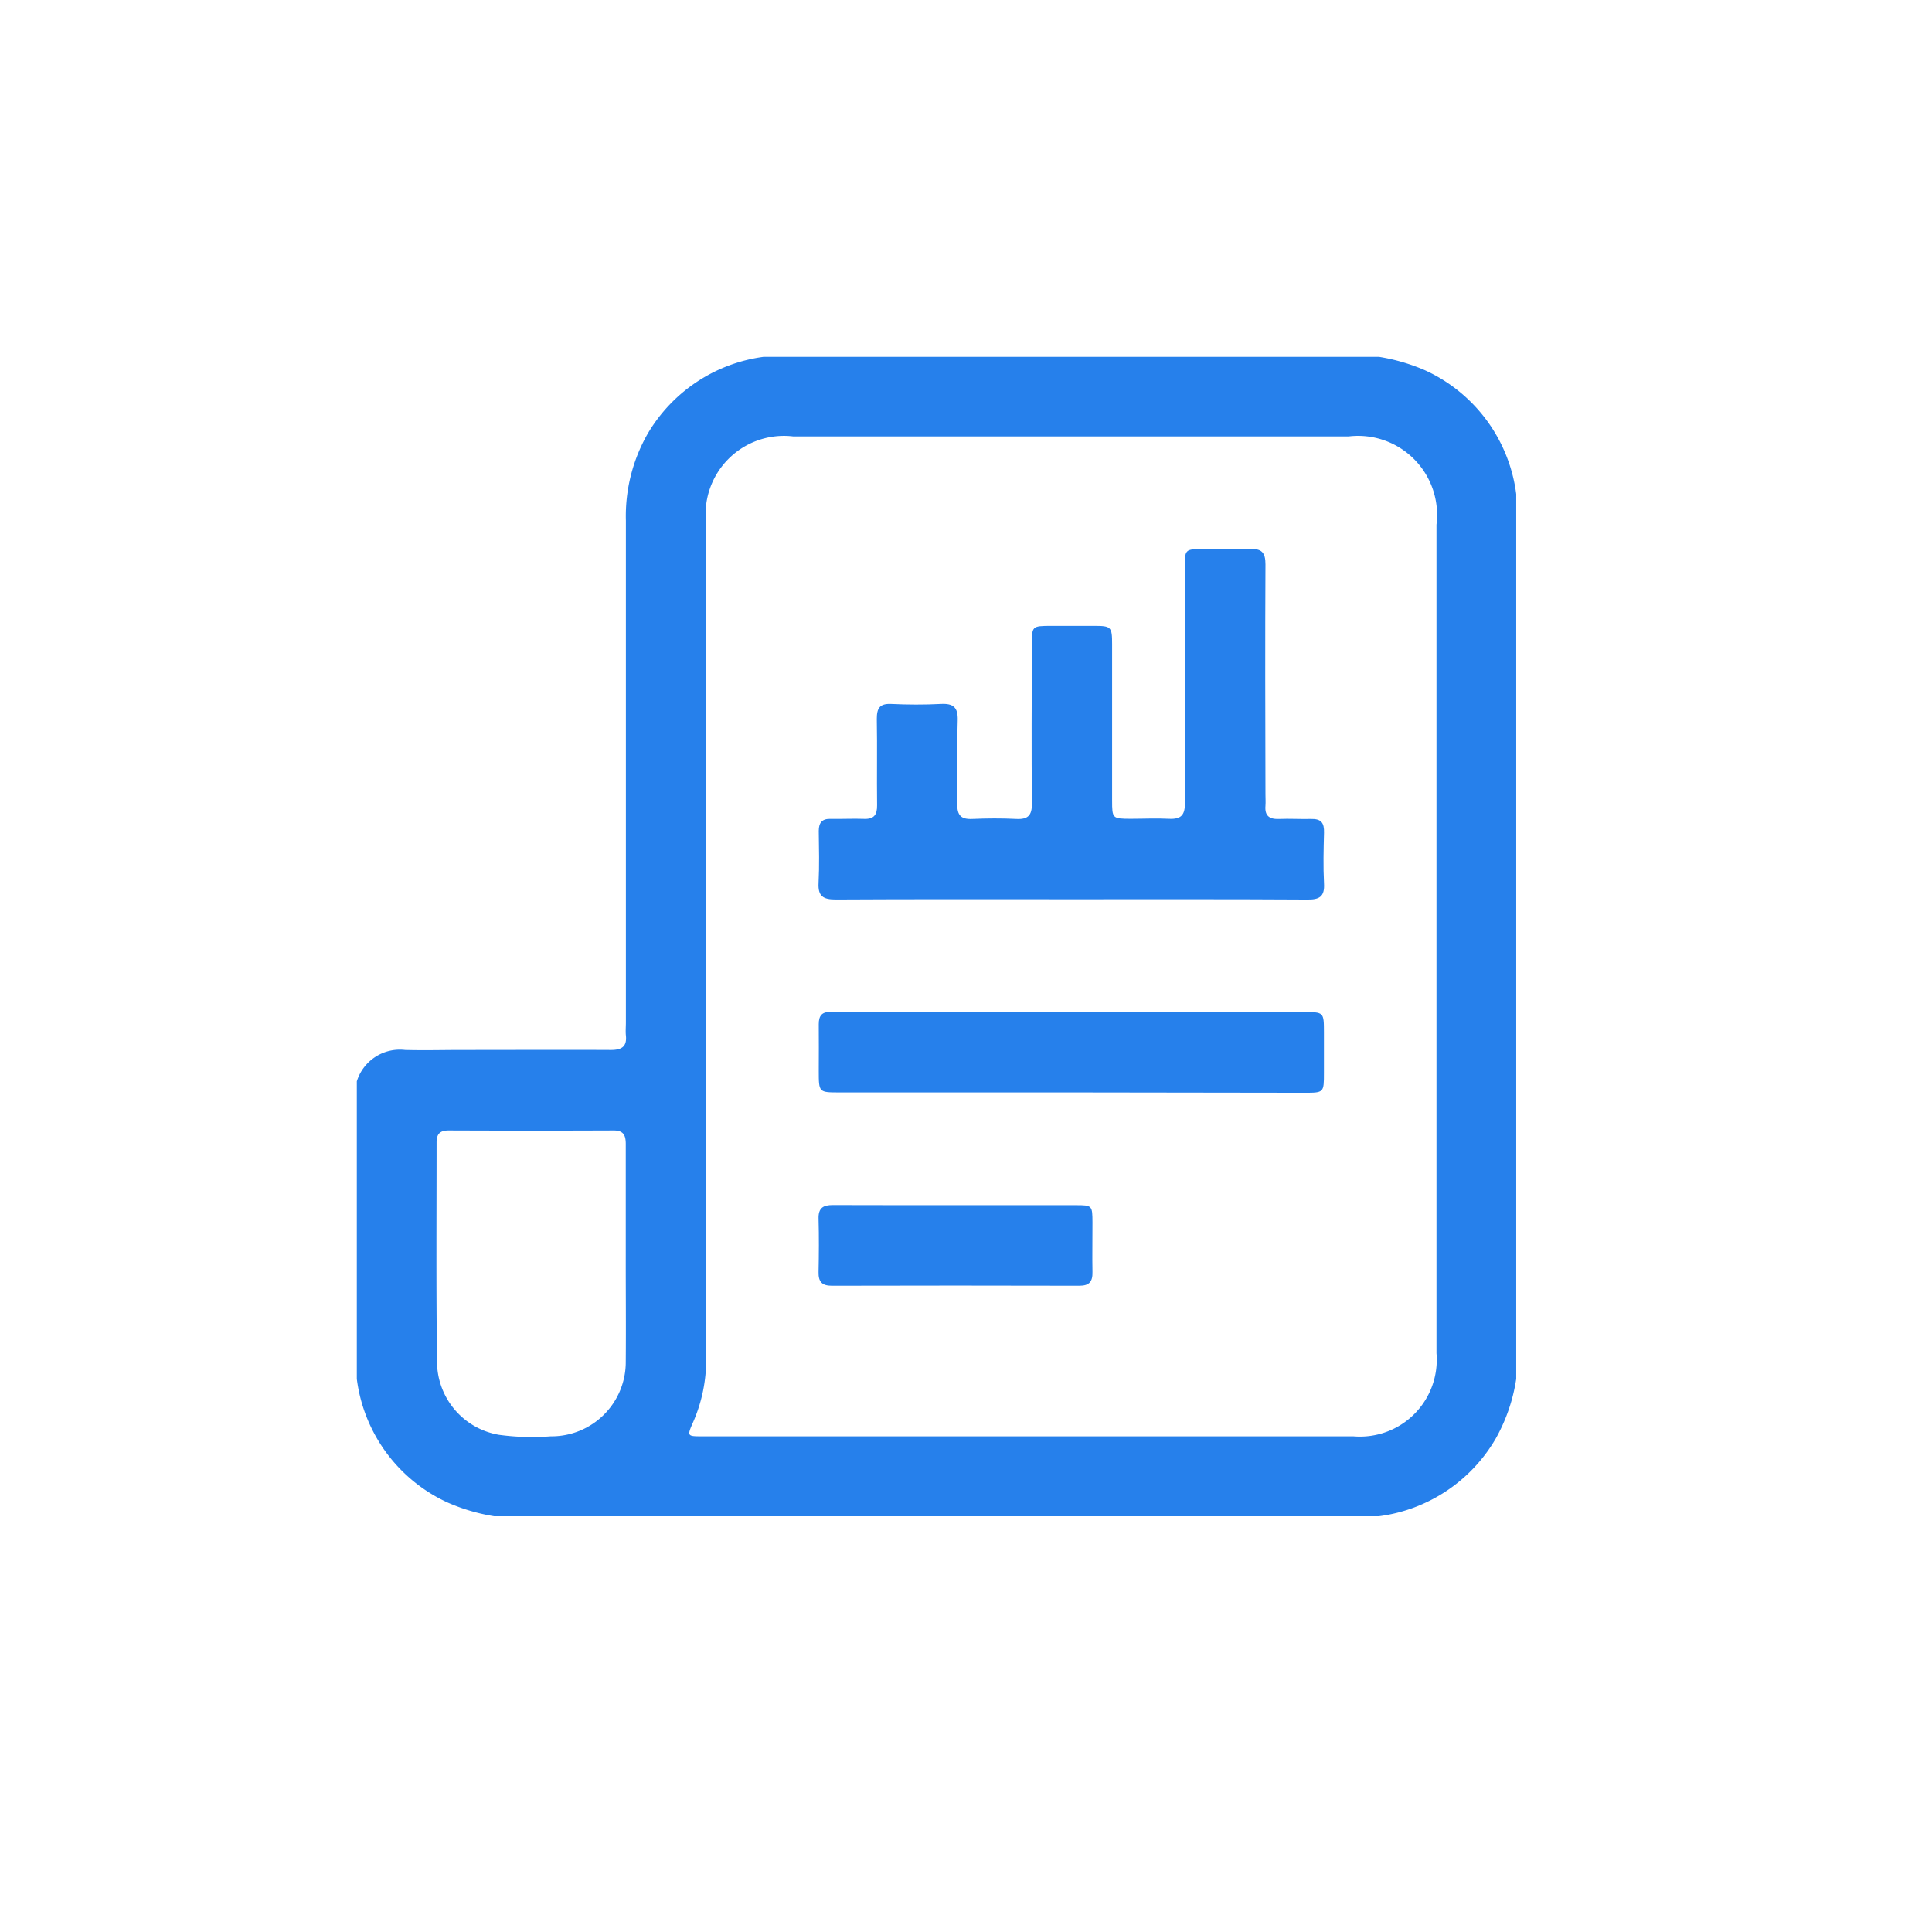 <svg xmlns="http://www.w3.org/2000/svg" width="48" height="48" viewBox="0 0 48 48">
    <defs>
        <clipPath id="f2fqs5604a">
            <path data-name="Rectangle 17928" transform="translate(84 35)" style="fill:none" d="M0 0h48v48H0z"/>
        </clipPath>
    </defs>
    <g data-name="Mask Group 383" transform="translate(-84 -35)" style="clip-path:url(#f2fqs5604a)">
        <g data-name="Group 42470">
            <g data-name="Group 42469">
                <path data-name="Path 18831" d="M500 234.394V227a1.12 1.12 0 0 1 1.2-.779c.473.013.947 0 1.421 0 1.231 0 2.463-.006 3.694 0 .27 0 .4-.087.37-.364-.01-.1 0-.21 0-.316v-12.472a4.122 4.122 0 0 1 .535-2.147 3.947 3.947 0 0 1 2.887-1.922h15.287a4.783 4.783 0 0 1 1.142.333 3.926 3.926 0 0 1 2.269 3.078v21.983a4.348 4.348 0 0 1-.506 1.477 3.943 3.943 0 0 1-2.905 1.934h-21.983a4.758 4.758 0 0 1-1.17-.347 3.923 3.923 0 0 1-2.241-3.064zm26.824-10.9V213.17a1.963 1.963 0 0 0-2.181-2.192h-13.8a1.948 1.948 0 0 0-2.164 2.168v20.743a3.833 3.833 0 0 1-.317 1.564c-.161.367-.162.367.232.367h16.165a1.909 1.909 0 0 0 2.065-2.065V223.5zm-20.142 7.841v-2.778c0-.213-.055-.337-.3-.336q-2.052.008-4.1 0c-.215 0-.3.085-.3.3 0 1.82-.013 3.641.011 5.461a1.847 1.847 0 0 0 1.535 1.8 6.084 6.084 0 0 0 1.29.038 1.845 1.845 0 0 0 1.864-1.862c.007-.873-.001-1.746 0-2.62z" transform="translate(-407.135 -165.135)" style="fill:#2680eb"/>
                <path data-name="Path 18832" d="M687.859 293.263c-1.947 0-3.894-.005-5.841.006-.31 0-.44-.083-.423-.409.022-.43.011-.863.005-1.294 0-.214.09-.307.3-.3.273.006.548-.01.821 0 .25.011.331-.1.328-.339-.009-.715.006-1.431-.007-2.147 0-.268.074-.383.358-.37.41.019.822.021 1.231 0 .313-.017.431.084.421.409-.02.694 0 1.389-.01 2.083-.005.275.095.378.368.366.368-.016.737-.018 1.1 0 .289.015.388-.091.385-.382-.012-1.315-.005-2.631 0-3.946 0-.466 0-.468.479-.47h1.073c.417 0 .441.026.441.455v3.883c0 .449.008.455.463.456.316 0 .632-.016.947 0s.4-.1.4-.4c-.01-1.852-.005-3.7-.005-5.557v-.284c0-.454.008-.46.457-.461.389 0 .779.014 1.168 0 .288-.014.381.091.38.38-.01 1.9-.005 3.809 0 5.714 0 .095.007.19 0 .284-.022.252.1.338.338.328.263-.011.526.007.789 0s.334.1.328.34c-.011.421-.022.843 0 1.262.02.333-.12.406-.424.4-1.955-.012-3.913-.007-5.87-.007z" transform="translate(-577.258 -235.921)" style="fill:#2680eb"/>
                <path data-name="Path 18833" d="M687.958 468.642h-5.744c-.515 0-.515 0-.516-.529 0-.389.005-.778 0-1.168 0-.21.079-.312.3-.3.2.008.4 0 .6 0h11.14c.51 0 .51 0 .511.5v1.01c0 .493 0 .495-.482.495z" transform="translate(-577.356 -406.501)" style="fill:#2680eb"/>
                <path data-name="Path 18834" d="M685.074 542.6h2.964c.412 0 .416.007.418.429s-.008.82 0 1.23c.006.236-.074.343-.325.343q-3.075-.008-6.15 0c-.248 0-.335-.1-.33-.341.009-.441.012-.883 0-1.324-.008-.267.112-.342.361-.34 1.022.003 2.042.003 3.062.003z" transform="translate(-577.314 -477.658)" style="fill:#2680eb"/>
            </g>
        </g>
    </g>
</svg>
